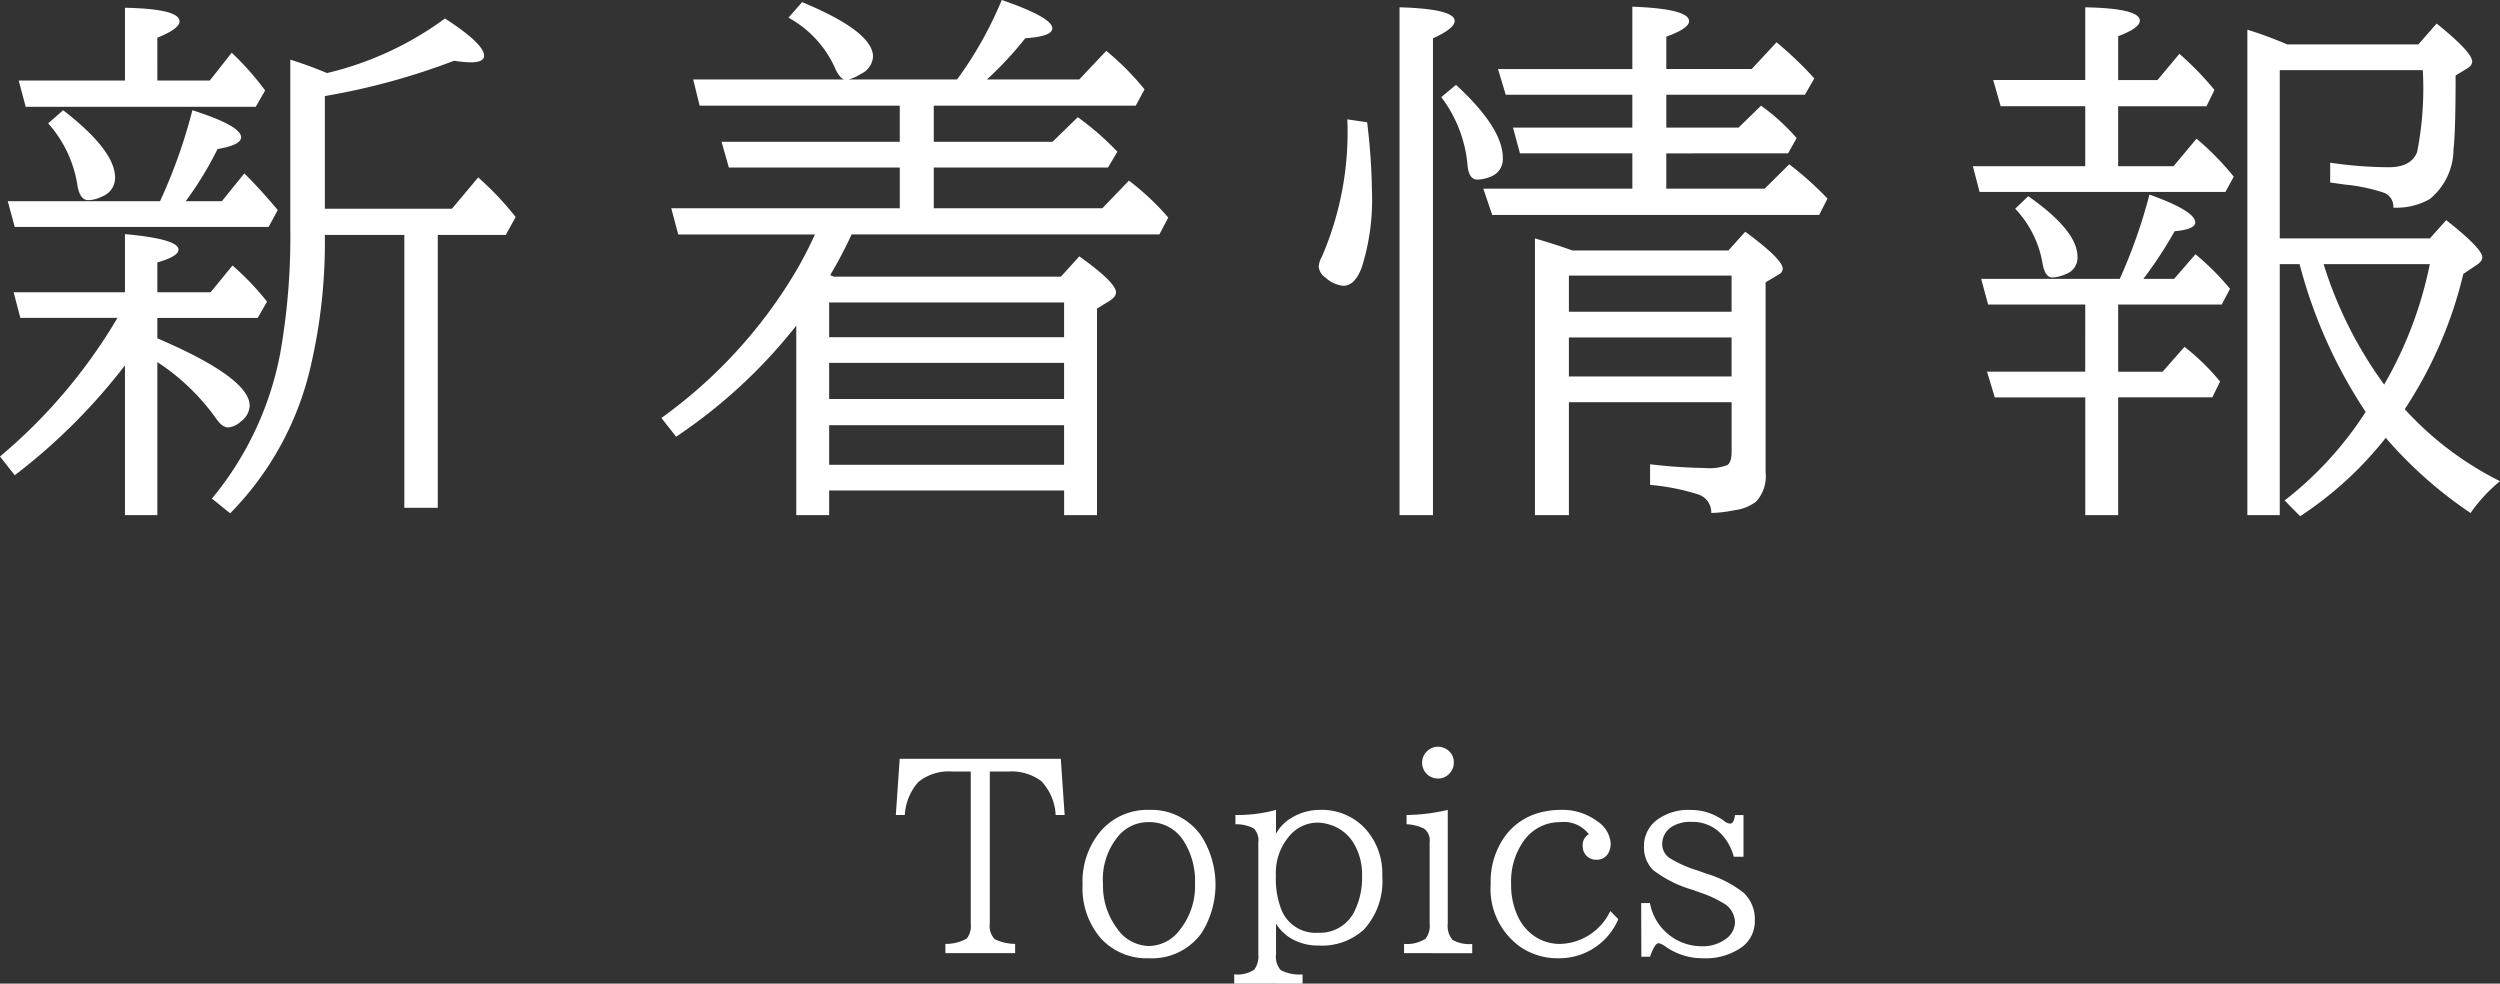 <svg xmlns="http://www.w3.org/2000/svg" width="136.857" height="53.845" viewBox="0 0 136.857 53.845"><rect x="0" y="0" width="136.857" height="53.845" fill="#333333" stroke="none"/><defs><style>.a{fill:#fff;}</style></defs><path class="a" d="M49.252,41.54H58.07l.212,3.076H57.79A2.9,2.9,0,0,0,57,42.757a2.73,2.73,0,0,0-1.825-.52h-.991V50.57a1.044,1.044,0,0,0,.266.841,2.6,2.6,0,0,0,1.121.26v.506H51.754v-.506a2.232,2.232,0,0,0,1.176-.3,1.123,1.123,0,0,0,.212-.8V42.237H52.15a2.641,2.641,0,0,0-1.873.568,2.952,2.952,0,0,0-.745,1.811H49.04Z"/><path class="a" d="M62.91,44.336a3.315,3.315,0,0,1,2.858,1.435,4.966,4.966,0,0,1,.013,5.3A3.334,3.334,0,0,1,62.9,52.457a3.406,3.406,0,0,1-2.611-1.06,4.2,4.2,0,0,1-1.025-2.98,4.261,4.261,0,0,1,.957-2.878A3.366,3.366,0,0,1,62.91,44.336Zm-.027.67a2.138,2.138,0,0,0-1.593.683,3.685,3.685,0,0,0-.909,2.694,3.893,3.893,0,0,0,.759,2.427,2.164,2.164,0,0,0,1.763.977,2.137,2.137,0,0,0,1.661-.854,3.842,3.842,0,0,0,.855-2.557,4.08,4.08,0,0,0-.622-2.338A2.2,2.2,0,0,0,62.883,45.006Z"/><path class="a" d="M67.565,53.845v-.506a1.663,1.663,0,0,0,1.1-.26,1.229,1.229,0,0,0,.219-.848V46.113a.911.911,0,0,0-.253-.765,2.08,2.08,0,0,0-1-.226v-.506a8.033,8.033,0,0,0,2.221-.28v1.306a2.29,2.29,0,0,1,.869-.882,2.966,2.966,0,0,1,1.545-.424,3.224,3.224,0,0,1,2.494,1.053,3.643,3.643,0,0,1,.909,2.577,3.907,3.907,0,0,1-.991,2.905,3.379,3.379,0,0,1-2.5.889,2.838,2.838,0,0,1-1.675-.5,2.422,2.422,0,0,1-.65-.7v1.674a1.125,1.125,0,0,0,.253.869,2.207,2.207,0,0,0,1.2.239v.506Zm4.526-8.812a2.022,2.022,0,0,0-1.545.779,3.08,3.08,0,0,0-.7,2.12,4.688,4.688,0,0,0,.294,1.852,2.018,2.018,0,0,0,2.023,1.278,2.1,2.1,0,0,0,2-1.209,4.129,4.129,0,0,0,.4-1.908,3.311,3.311,0,0,0-.492-1.839,2.31,2.31,0,0,0-1.353-.984A2.206,2.206,0,0,0,72.091,45.033Z"/><path class="a" d="M76.862,52.177v-.506a1.873,1.873,0,0,0,1.182-.287,1.2,1.2,0,0,0,.219-.834V46.113a.813.813,0,0,0-.294-.745,2.377,2.377,0,0,0-.97-.246v-.506a10.267,10.267,0,0,0,2.255-.28V50.55a1.2,1.2,0,0,0,.26.9,1.841,1.841,0,0,0,1.08.226v.506Zm1.859-11.3a.886.886,0,0,1,.465.137.82.82,0,0,1,.4.731.836.836,0,0,1-.239.6.821.821,0,0,1-.629.273.862.862,0,0,1-.41-.1.868.868,0,0,1-.157-1.422A.84.84,0,0,1,78.721,40.877Z"/><path class="a" d="M88.592,50.317a3.509,3.509,0,0,1-3.274,2.14,3.6,3.6,0,0,1-2.1-.629,3.888,3.888,0,0,1-1.613-3.445,4.247,4.247,0,0,1,.772-2.591,3.446,3.446,0,0,1,1.86-1.292,4.276,4.276,0,0,1,1.176-.164,3.183,3.183,0,0,1,2.044.636,1.563,1.563,0,0,1,.717,1.21,1.083,1.083,0,0,1-.095.451.709.709,0,0,1-.691.43.72.72,0,0,1-.745-.731.673.673,0,0,1,.335-.663,1.709,1.709,0,0,0-1.552-.663A2.41,2.41,0,0,0,83.4,46.052a3.818,3.818,0,0,0-.677,2.331,4.046,4.046,0,0,0,.376,1.8,2.684,2.684,0,0,0,.95,1.1,2.471,2.471,0,0,0,1.361.39,3.13,3.13,0,0,0,2.741-1.8Z"/><path class="a" d="M89.843,49.436h.479A2.882,2.882,0,0,0,93.131,51.8a2.132,2.132,0,0,0,1.347-.4,1.147,1.147,0,0,0,.5-.943,1.245,1.245,0,0,0-.69-1.046,6.087,6.087,0,0,0-1.21-.547l-.39-.143a6.5,6.5,0,0,1-2.2-1.1,1.756,1.756,0,0,1-.492-1.3,1.774,1.774,0,0,1,.717-1.442,2.891,2.891,0,0,1,1.86-.54,3.034,3.034,0,0,1,1.846.629.5.5,0,0,0,.307.116q.192,0,.253-.465h.465V46.9h-.533a2.821,2.821,0,0,0-.773-1.333,2.17,2.17,0,0,0-1.538-.574,1.86,1.86,0,0,0-1.155.315,1.114,1.114,0,0,0-.451.929.921.921,0,0,0,.4.732,6.562,6.562,0,0,0,1.531.683l.479.171a6.16,6.16,0,0,1,2.051,1.053,1.974,1.974,0,0,1,.608,1.518,1.747,1.747,0,0,1-.8,1.517,3.423,3.423,0,0,1-2.009.547,3.509,3.509,0,0,1-2-.588l-.035-.02a1.146,1.146,0,0,0-.41-.219q-.231,0-.478.745h-.479Z"/><path class="a" d="M6.431,17.4H1.113L.747,16H6.841V12.817q2.93.264,2.93.85,0,.366-1.158.7V16h2.915l1.2-1.465a14.657,14.657,0,0,1,1.89,1.978l-.513.893H8.613v1.114q5.054,2.168,5.054,3.691a1.119,1.119,0,0,1-.483.864,1.173,1.173,0,0,1-.689.323q-.336,0-.674-.5a12.008,12.008,0,0,0-3.208-3.077V28.2H6.841V20A32.341,32.341,0,0,1,.806,26.016L0,24.99A29.34,29.34,0,0,0,6.431,17.4ZM8.76,11.016a28.99,28.99,0,0,0,1.772-4.981q2.667.851,2.666,1.48,0,.425-1.289.644a19.078,19.078,0,0,1-1.743,2.857h1.978l1.23-1.524q.849.835,1.831,2.007l-.5.923H.806L.425,11.016ZM6.841,4.409V.425q2.988.059,2.988.747,0,.4-1.216.893V4.409h2.871l1.2-1.523a15.746,15.746,0,0,1,1.831,2.065L14,5.845H1.406L1.025,4.409ZM3.457,6.035Q6.3,8.233,6.3,9.727a1.089,1.089,0,0,1-.7,1.025,1.783,1.783,0,0,1-.762.205q-.469,0-.6-.82a6.613,6.613,0,0,0-1.6-3.384ZM17.9,4a17.847,17.847,0,0,0,6.46-2.988Q26.5,2.4,26.5,3.047q0,.366-.732.366a6.518,6.518,0,0,1-.909-.088,37.471,37.471,0,0,1-7.075,1.934v6.167h6.958l1.436-1.714a16.811,16.811,0,0,1,2.051,2.168l-.542.981H23.965V27.8H22.134V12.861H17.783a29.864,29.864,0,0,1-.776,7.193A16.772,16.772,0,0,1,12.6,28.1l-1-.806a17.57,17.57,0,0,0,3.735-7.925,36.487,36.487,0,0,0,.557-6.87V3.267A21.142,21.142,0,0,1,17.9,4Z"/><path class="a" d="M45.448,15.059c.059.029.122.058.191.087H58.075l1.011-1.113Q61.093,15.469,61.093,16q0,.249-.352.469l-.688.425V28.2h-1.8V26.851H45.39V28.2h-1.8V17.827a28.553,28.553,0,0,1-6.577,6.079l-.806-1.025A26.58,26.58,0,0,0,43.6,14.8a21.755,21.755,0,0,0,1.01-1.963H37.128L36.747,11.4h12.51V9.17H39.9l-.4-1.406h9.756V5.786H38.3l-.352-1.435H46.21q-.279-.1-.527-.689A5.879,5.879,0,0,0,43.163.967l.747-.85q3.882,1.611,3.882,2.988a1.121,1.121,0,0,1-.659.938,2.5,2.5,0,0,1-.674.308h5.933A20.733,20.733,0,0,0,54.838,0q2.769.953,2.768,1.553,0,.44-1.479.542a19.592,19.592,0,0,1-2.1,2.256h5.054l1.479-1.568a14.723,14.723,0,0,1,2.095,2.11l-.483.893H51.117V7.764h6.5L59,6.416a15.159,15.159,0,0,1,2.168,1.89l-.513.864H51.117V11.4h9.229L61.8,9.888a14.011,14.011,0,0,1,2.153,2.021l-.483.923H46.62A23.986,23.986,0,0,1,45.448,15.059Zm-.058,3.4H58.251v-1.9H45.39Zm0,3.384H58.251V19.863H45.39Zm0,3.6H58.251V23.276H45.39Z"/><path class="a" d="M73.757,6.533l1.084.161a34.5,34.5,0,0,1,.264,3.794,12.285,12.285,0,0,1-.557,4.146q-.381,1.011-1.01,1.011a1.651,1.651,0,0,1-.981-.455.8.8,0,0,1-.367-.6,1.243,1.243,0,0,1,.162-.513A17.169,17.169,0,0,0,73.757,6.533ZM76.615,28.2V.4q3.017.087,3.017.747,0,.409-1.187.952V28.2Zm3.09-23.554q2.564,2.358,2.564,4a1.031,1.031,0,0,1-.7,1.04,2.049,2.049,0,0,1-.69.146q-.468,0-.541-.776A7.207,7.207,0,0,0,78.9,5.317Zm11.513,3.75v1.933H96.6l1.348-1.333a17.371,17.371,0,0,1,2.094,1.875l-.454.894h-17.9L81.2,10.327h8.16V8.394H83.207l-.381-1.407h6.533v-1.8h-6.93l-.424-1.407h7.354V.366q3.105.117,3.105.791,0,.4-1.246.85V3.779h4.674l1.361-1.465A20.384,20.384,0,0,1,99.32,4.292l-.514.894H91.218v1.8h3.955l1.231-1.2a11.3,11.3,0,0,1,1.949,1.773l-.469.835ZM85.886,22.017V28.2H84.027V13.052q1.069.308,2.051.659h8.539l.924-1.025q2.05,1.508,2.05,2.021a.38.38,0,0,1-.22.322l-.717.425v10.4a2.046,2.046,0,0,1-.528,1.612,2.478,2.478,0,0,1-1.2.469,6.941,6.941,0,0,1-1.246.146,1.036,1.036,0,0,0-.7-1.011,12.256,12.256,0,0,0-2.65-.527V25.415a28.924,28.924,0,0,0,3,.205,2.759,2.759,0,0,0,1.23-.161c.156-.107.234-.352.234-.732v-2.71Zm0-4.952h8.906V15.088H85.886Zm0,1.407V20.61h8.906V18.472Z"/><path class="a" d="M114.152,9.1V5.815h-4.629l-.41-1.435h5.039V.4q2.988.059,2.988.732,0,.4-1.185.85v2.4h2.152l1.2-1.436a16.937,16.937,0,0,1,1.92,1.978l-.439.893h-4.834V9.1h3.031l1.26-1.509a15.346,15.346,0,0,1,2.037,2.08l-.455.835H108.367L108,9.1Zm0,7.573h-5.317l-.38-1.406h7.587a29.15,29.15,0,0,0,1.625-4.615q2.5.894,2.506,1.524,0,.381-1.129.483a22.235,22.235,0,0,1-1.712,2.608h1.683l1.172-1.348a14.1,14.1,0,0,1,1.891,1.89l-.455.864h-5.668v3.677h2.431l1.2-1.363a12.324,12.324,0,0,1,1.948,1.9l-.424.864h-5.156V28.2h-1.8V21.753H109.2l-.424-1.406h5.375Zm-3.119-5.933q2.7,1.89,2.695,3.325A.944.944,0,0,1,113.1,15a2.032,2.032,0,0,1-.746.19c-.273,0-.455-.263-.543-.791a5.717,5.717,0,0,0-1.494-2.973ZM131.642,22.4a17.792,17.792,0,0,0,5.215,3.941,8.467,8.467,0,0,0-1.611,1.743,23.232,23.232,0,0,1-4.643-4.116,19.726,19.726,0,0,1-4.687,4.292l-.85-.864a19.333,19.333,0,0,0,4.437-4.849,26.807,26.807,0,0,1-3.617-8.086H124.8V28.2h-1.773V1.626a21.96,21.96,0,0,1,2.183.806h7.178l1-1.143q1.948,1.568,1.947,2.08c0,.137-.091.264-.277.381l-.631.381q0,3.1-.117,4.057a3.522,3.522,0,0,1-1.3,2.71,3.708,3.708,0,0,1-1.992.469.807.807,0,0,0-.484-.805,9.416,9.416,0,0,0-2.139-.455l-.834-.117V8.906a22.376,22.376,0,0,0,3.207.249q1.23,0,1.553-.835a17.972,17.972,0,0,0,.309-4.482H124.8v9.214h8.217l.895-1q1.977,1.553,1.976,2.036,0,.219-.322.425l-.717.483A23.164,23.164,0,0,1,131.642,22.4Zm-1.127-1.347a21.713,21.713,0,0,0,2.5-6.592h-5.814A22.466,22.466,0,0,0,130.515,21.05Z"/></svg>